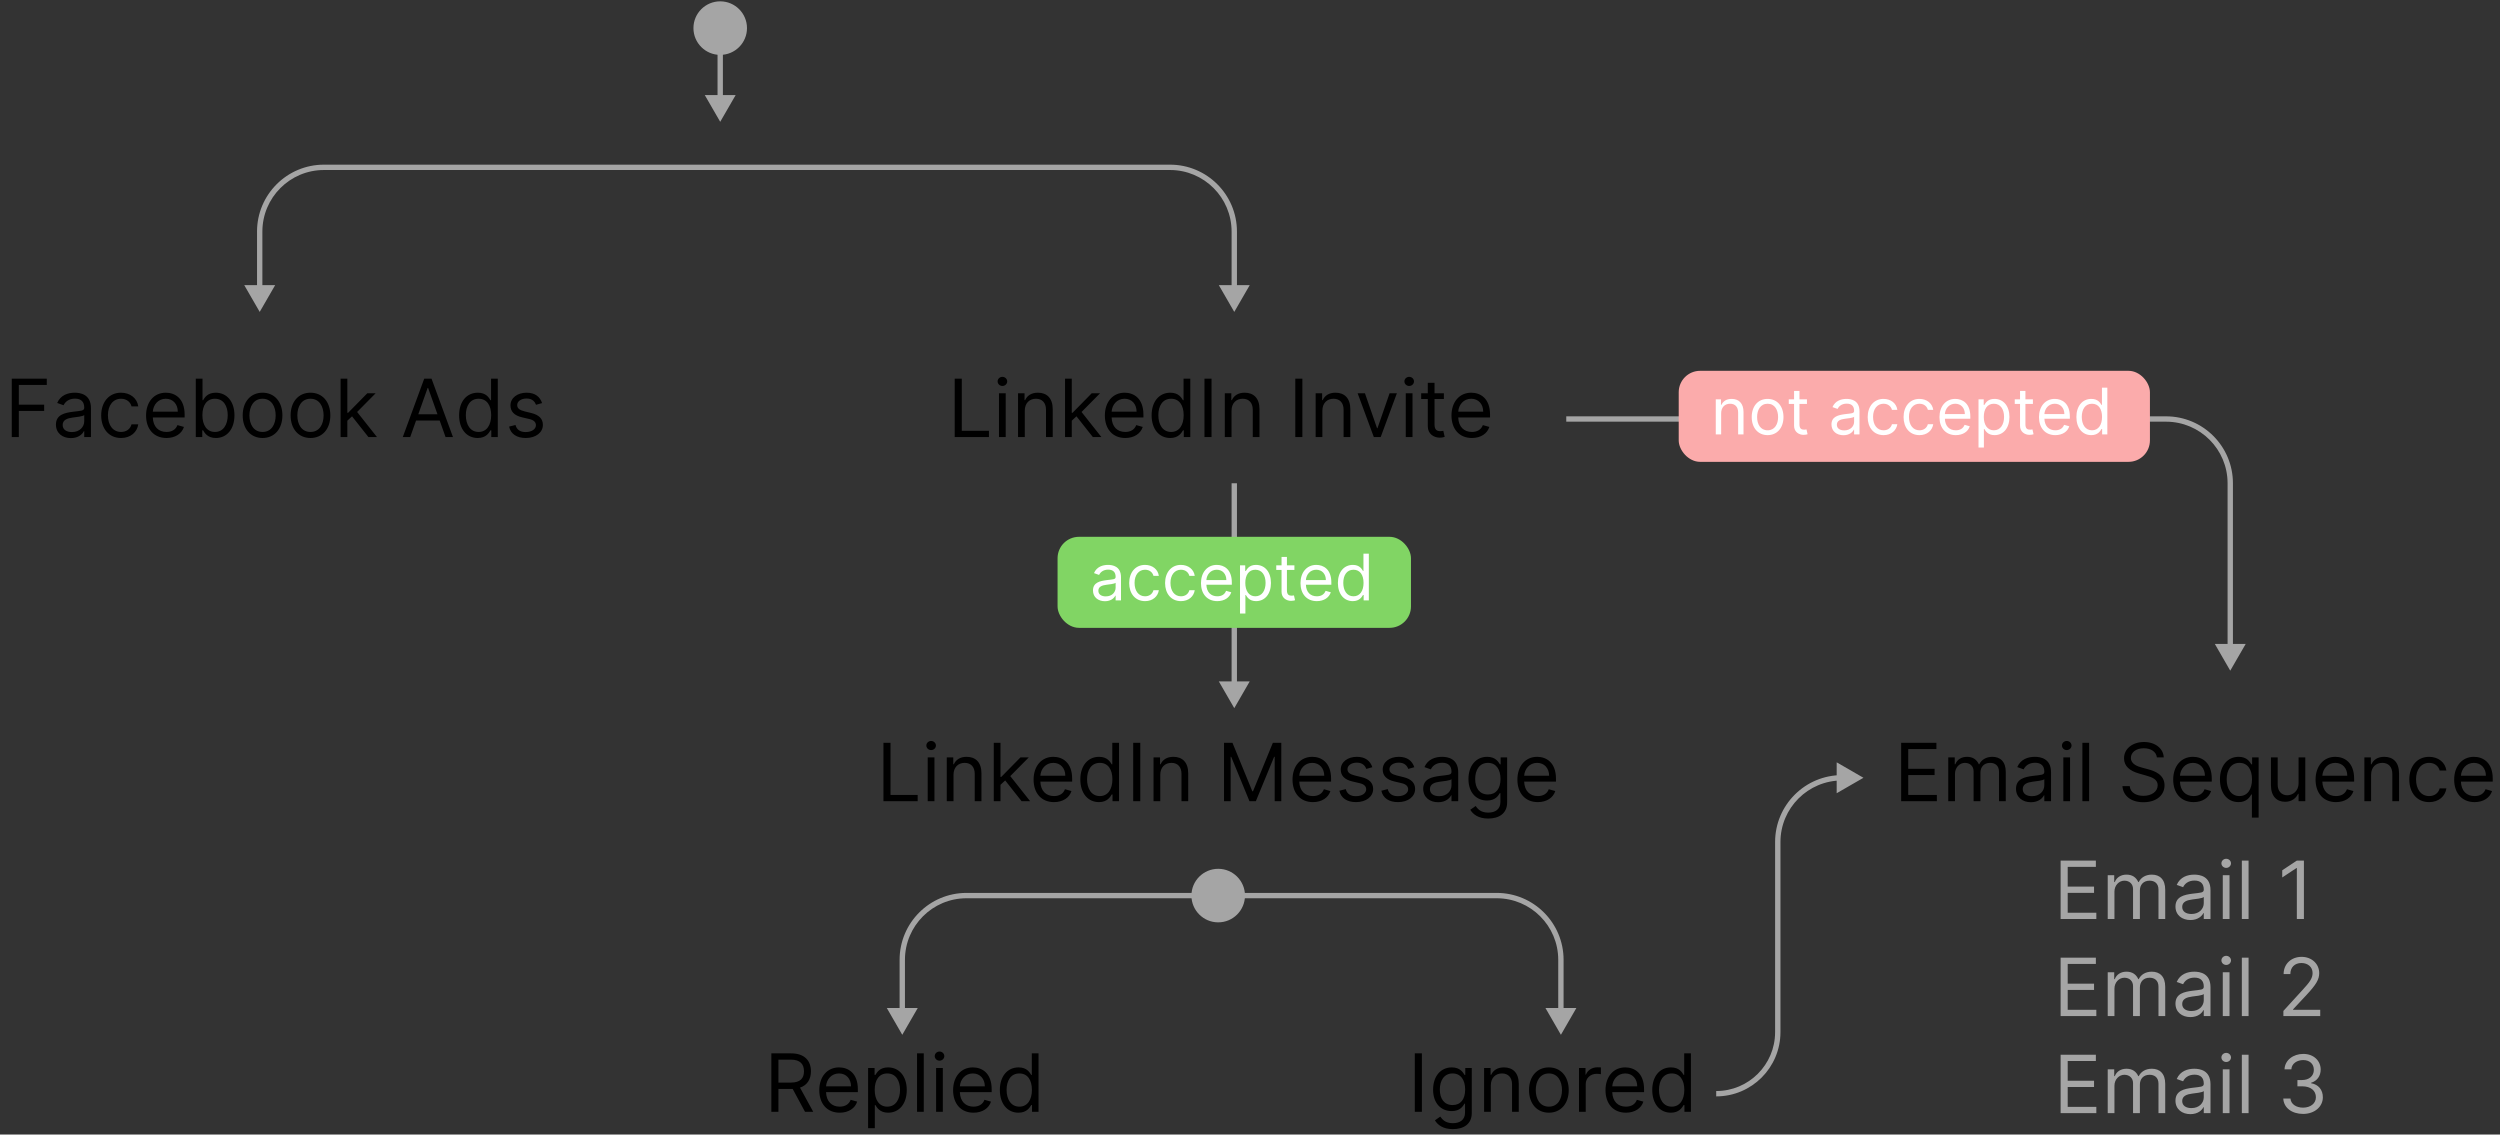 <?xml version="1.0" encoding="UTF-8"?> <svg xmlns="http://www.w3.org/2000/svg" width="747" height="339" viewBox="0 0 747 339" fill="none"><rect x="0" y="0" width="747" height="339" fill="#333333" stroke="none"/> <path d="M285.269 130.6H295.496V128.725H287.383V113.145H285.269V130.6ZM298.496 130.6H300.508V117.509H298.496V130.6ZM299.519 115.327C300.303 115.327 300.951 114.714 300.951 113.964C300.951 113.214 300.303 112.6 299.519 112.6C298.735 112.6 298.087 113.214 298.087 113.964C298.087 114.714 298.735 115.327 299.519 115.327ZM306.203 122.725C306.203 120.441 307.618 119.145 309.544 119.145C311.41 119.145 312.544 120.364 312.544 122.418V130.6H314.555V122.282C314.555 118.941 312.774 117.339 310.124 117.339C308.146 117.339 306.919 118.225 306.305 119.555H306.135V117.509H304.192V130.6H306.203V122.725ZM318.231 130.6H320.242V125.699L321.648 124.395L326.549 130.6H329.106L323.165 123.1L328.697 117.509H326.208L320.481 123.339H320.242V113.145H318.231V130.6ZM336.235 130.873C338.894 130.873 340.837 129.543 341.451 127.566L339.508 127.02C338.996 128.384 337.812 129.066 336.235 129.066C333.874 129.066 332.246 127.54 332.153 124.736H341.655V123.884C341.655 119.009 338.758 117.339 336.03 117.339C332.485 117.339 330.133 120.134 330.133 124.157C330.133 128.18 332.451 130.873 336.235 130.873ZM332.153 122.998C332.289 120.961 333.729 119.145 336.03 119.145C338.212 119.145 339.61 120.782 339.61 122.998H332.153ZM349.658 130.873C352.181 130.873 353.033 129.305 353.477 128.589H353.715V130.6H355.658V113.145H353.647V119.589H353.477C353.033 118.907 352.249 117.339 349.692 117.339C346.386 117.339 344.102 119.964 344.102 124.089C344.102 128.248 346.386 130.873 349.658 130.873ZM349.931 129.066C347.408 129.066 346.113 126.85 346.113 124.055C346.113 121.293 347.374 119.145 349.931 119.145C352.386 119.145 353.681 121.123 353.681 124.055C353.681 127.02 352.352 129.066 349.931 129.066ZM362.008 113.145H359.894V130.6H362.008V113.145ZM367.984 122.725C367.984 120.441 369.399 119.145 371.325 119.145C373.192 119.145 374.325 120.364 374.325 122.418V130.6H376.337V122.282C376.337 118.941 374.555 117.339 371.905 117.339C369.928 117.339 368.7 118.225 368.087 119.555H367.916V117.509H365.973V130.6H367.984V122.725ZM389.148 113.145H387.035V130.6H389.148V113.145ZM395.125 122.725C395.125 120.441 396.54 119.145 398.466 119.145C400.332 119.145 401.466 120.364 401.466 122.418V130.6H403.477V122.282C403.477 118.941 401.696 117.339 399.045 117.339C397.068 117.339 395.841 118.225 395.227 119.555H395.057V117.509H393.114V130.6H395.125V122.725ZM417.388 117.509H415.207L411.593 127.941H411.457L407.843 117.509H405.661L410.502 130.6H412.548L417.388 117.509ZM420.043 130.6H422.055V117.509H420.043V130.6ZM421.066 115.327C421.85 115.327 422.498 114.714 422.498 113.964C422.498 113.214 421.85 112.6 421.066 112.6C420.282 112.6 419.634 113.214 419.634 113.964C419.634 114.714 420.282 115.327 421.066 115.327ZM431.432 117.509H428.636V114.373H426.625V117.509H424.648V119.214H426.625V127.395C426.625 129.68 428.466 130.77 430.17 130.77C430.92 130.77 431.398 130.634 431.67 130.532L431.261 128.725C431.091 128.759 430.818 128.827 430.375 128.827C429.489 128.827 428.636 128.555 428.636 126.85V119.214H431.432V117.509ZM439.805 130.873C442.464 130.873 444.408 129.543 445.021 127.566L443.078 127.02C442.567 128.384 441.382 129.066 439.805 129.066C437.445 129.066 435.817 127.54 435.723 124.736H445.226V123.884C445.226 119.009 442.328 117.339 439.601 117.339C436.055 117.339 433.703 120.134 433.703 124.157C433.703 128.18 436.021 130.873 439.805 130.873ZM435.723 122.998C435.859 120.961 437.3 119.145 439.601 119.145C441.783 119.145 443.18 120.782 443.18 122.998H435.723Z" fill="black"></path> <path d="M568.067 239.4H578.737V237.525H570.18V231.593H578.055V229.718H570.18V223.82H578.601V221.945H568.067V239.4ZM582.138 239.4H584.149V231.218C584.149 229.301 585.547 227.945 587.115 227.945C588.641 227.945 589.706 228.943 589.706 230.434V239.4H591.751V230.877C591.751 229.19 592.808 227.945 594.649 227.945C596.081 227.945 597.308 228.704 597.308 230.639V239.4H599.32V230.639C599.32 227.562 597.666 226.139 595.331 226.139C593.456 226.139 592.084 226.999 591.41 228.355H591.274C590.626 226.957 589.484 226.139 587.763 226.139C586.058 226.139 584.797 226.957 584.251 228.355H584.081V226.309H582.138V239.4ZM606.849 239.707C609.134 239.707 610.327 238.48 610.736 237.627H610.838V239.4H612.849V230.775C612.849 226.616 609.679 226.139 608.009 226.139C606.031 226.139 603.781 226.82 602.758 229.207L604.668 229.889C605.111 228.934 606.159 227.911 608.077 227.911C609.926 227.911 610.838 228.891 610.838 230.57V230.639C610.838 231.61 609.849 231.525 607.463 231.832C605.034 232.147 602.383 232.684 602.383 235.684C602.383 238.241 604.361 239.707 606.849 239.707ZM607.156 237.9C605.554 237.9 604.395 237.184 604.395 235.786C604.395 234.252 605.793 233.775 607.361 233.57C608.213 233.468 610.497 233.23 610.838 232.82V234.661C610.838 236.298 609.543 237.9 607.156 237.9ZM616.521 239.4H618.532V226.309H616.521V239.4ZM617.543 224.127C618.327 224.127 618.975 223.514 618.975 222.764C618.975 222.014 618.327 221.4 617.543 221.4C616.759 221.4 616.111 222.014 616.111 222.764C616.111 223.514 616.759 224.127 617.543 224.127ZM624.227 221.945H622.216V239.4H624.227V221.945ZM644.479 226.309H646.525C646.431 223.676 644.002 221.707 640.627 221.707C637.286 221.707 634.661 223.65 634.661 226.582C634.661 228.934 636.366 230.332 639.093 231.116L641.241 231.73C643.082 232.241 644.718 232.889 644.718 234.627C644.718 236.536 642.877 237.798 640.457 237.798C638.377 237.798 636.536 236.877 636.366 234.9H634.184C634.388 237.764 636.707 239.707 640.457 239.707C644.479 239.707 646.763 237.491 646.763 234.661C646.763 231.389 643.661 230.332 641.854 229.855L640.082 229.377C638.786 229.036 636.707 228.355 636.707 226.48C636.707 224.809 638.241 223.582 640.559 223.582C642.673 223.582 644.275 224.587 644.479 226.309ZM655.455 239.673C658.114 239.673 660.057 238.343 660.67 236.366L658.727 235.82C658.216 237.184 657.031 237.866 655.455 237.866C653.094 237.866 651.466 236.34 651.372 233.536H660.875V232.684C660.875 227.809 657.977 226.139 655.25 226.139C651.705 226.139 649.352 228.934 649.352 232.957C649.352 236.98 651.67 239.673 655.455 239.673ZM651.372 231.798C651.509 229.761 652.949 227.945 655.25 227.945C657.432 227.945 658.83 229.582 658.83 231.798H651.372ZM674.878 244.309V226.309H672.935V228.389H672.696C672.253 227.707 671.469 226.139 668.912 226.139C665.605 226.139 663.321 228.764 663.321 232.889C663.321 237.048 665.605 239.673 668.878 239.673C671.401 239.673 672.253 238.105 672.696 237.389H672.866V244.309H674.878ZM672.901 232.855C672.901 235.82 671.571 237.866 669.151 237.866C666.628 237.866 665.332 235.65 665.332 232.855C665.332 230.093 666.594 227.945 669.151 227.945C671.605 227.945 672.901 229.923 672.901 232.855ZM686.81 234.048C686.81 236.502 684.935 237.627 683.435 237.627C681.764 237.627 680.571 236.4 680.571 234.491V226.309H678.56V234.627C678.56 237.968 680.332 239.57 682.787 239.57C684.764 239.57 686.06 238.514 686.673 237.184H686.81V239.4H688.821V226.309H686.81V234.048ZM697.994 239.673C700.653 239.673 702.596 238.343 703.209 236.366L701.266 235.82C700.755 237.184 699.57 237.866 697.994 237.866C695.633 237.866 694.005 236.34 693.911 233.536H703.414V232.684C703.414 227.809 700.516 226.139 697.789 226.139C694.244 226.139 691.891 228.934 691.891 232.957C691.891 236.98 694.209 239.673 697.994 239.673ZM693.911 231.798C694.048 229.761 695.488 227.945 697.789 227.945C699.971 227.945 701.369 229.582 701.369 231.798H693.911ZM708.485 231.525C708.485 229.241 709.9 227.945 711.826 227.945C713.692 227.945 714.826 229.164 714.826 231.218V239.4H716.837V231.082C716.837 227.741 715.056 226.139 712.406 226.139C710.428 226.139 709.201 227.025 708.587 228.355H708.417V226.309H706.474V239.4H708.485V231.525ZM725.831 239.673C728.729 239.673 730.638 237.9 730.979 235.582H728.967C728.592 237.014 727.399 237.866 725.831 237.866C723.445 237.866 721.91 235.889 721.91 232.855C721.91 229.889 723.479 227.945 725.831 227.945C727.604 227.945 728.66 229.036 728.967 230.23H730.979C730.638 227.775 728.558 226.139 725.797 226.139C722.251 226.139 719.899 228.934 719.899 232.923C719.899 236.843 722.149 239.673 725.831 239.673ZM739.408 239.673C742.067 239.673 744.01 238.343 744.624 236.366L742.68 235.82C742.169 237.184 740.984 237.866 739.408 237.866C737.047 237.866 735.419 236.34 735.325 233.536H744.828V232.684C744.828 227.809 741.93 226.139 739.203 226.139C735.658 226.139 733.305 228.934 733.305 232.957C733.305 236.98 735.624 239.673 739.408 239.673ZM735.325 231.798C735.462 229.761 736.902 227.945 739.203 227.945C741.385 227.945 742.783 229.582 742.783 231.798H735.325Z" fill="black"></path> <path d="M615.714 274.6H626.384V272.725H617.827V266.793H625.702V264.918H617.827V259.02H626.248V257.145H615.714V274.6ZM629.785 274.6H631.796V266.418C631.796 264.501 633.194 263.145 634.762 263.145C636.287 263.145 637.353 264.143 637.353 265.634V274.6H639.398V266.077C639.398 264.39 640.455 263.145 642.296 263.145C643.728 263.145 644.955 263.904 644.955 265.839V274.6H646.966V265.839C646.966 262.762 645.313 261.339 642.978 261.339C641.103 261.339 639.731 262.199 639.057 263.555H638.921C638.273 262.157 637.131 261.339 635.41 261.339C633.705 261.339 632.444 262.157 631.898 263.555H631.728V261.509H629.785V274.6ZM654.496 274.907C656.78 274.907 657.974 273.68 658.383 272.827H658.485V274.6H660.496V265.975C660.496 261.816 657.326 261.339 655.655 261.339C653.678 261.339 651.428 262.02 650.405 264.407L652.314 265.089C652.758 264.134 653.806 263.111 655.724 263.111C657.573 263.111 658.485 264.091 658.485 265.77V265.839C658.485 266.81 657.496 266.725 655.11 267.032C652.681 267.347 650.03 267.884 650.03 270.884C650.03 273.441 652.008 274.907 654.496 274.907ZM654.803 273.1C653.201 273.1 652.042 272.384 652.042 270.986C652.042 269.452 653.439 268.975 655.008 268.77C655.86 268.668 658.144 268.43 658.485 268.02V269.861C658.485 271.498 657.189 273.1 654.803 273.1ZM664.167 274.6H666.179V261.509H664.167V274.6ZM665.19 259.327C665.974 259.327 666.622 258.714 666.622 257.964C666.622 257.214 665.974 256.6 665.19 256.6C664.406 256.6 663.758 257.214 663.758 257.964C663.758 258.714 664.406 259.327 665.19 259.327ZM671.874 257.145H669.863V274.6H671.874V257.145ZM688.41 257.145H686.297L681.933 260.043V262.191L686.194 259.361H686.297V274.6H688.41V257.145ZM615.714 303.6H626.384V301.725H617.827V295.793H625.702V293.918H617.827V288.02H626.248V286.145H615.714V303.6ZM629.785 303.6H631.796V295.418C631.796 293.501 633.194 292.145 634.762 292.145C636.287 292.145 637.353 293.143 637.353 294.634V303.6H639.398V295.077C639.398 293.39 640.455 292.145 642.296 292.145C643.728 292.145 644.955 292.904 644.955 294.839V303.6H646.966V294.839C646.966 291.762 645.313 290.339 642.978 290.339C641.103 290.339 639.731 291.199 639.057 292.555H638.921C638.273 291.157 637.131 290.339 635.41 290.339C633.705 290.339 632.444 291.157 631.898 292.555H631.728V290.509H629.785V303.6ZM654.496 303.907C656.78 303.907 657.974 302.68 658.383 301.827H658.485V303.6H660.496V294.975C660.496 290.816 657.326 290.339 655.655 290.339C653.678 290.339 651.428 291.02 650.405 293.407L652.314 294.089C652.758 293.134 653.806 292.111 655.724 292.111C657.573 292.111 658.485 293.091 658.485 294.77V294.839C658.485 295.81 657.496 295.725 655.11 296.032C652.681 296.347 650.03 296.884 650.03 299.884C650.03 302.441 652.008 303.907 654.496 303.907ZM654.803 302.1C653.201 302.1 652.042 301.384 652.042 299.986C652.042 298.452 653.439 297.975 655.008 297.77C655.86 297.668 658.144 297.43 658.485 297.02V298.861C658.485 300.498 657.189 302.1 654.803 302.1ZM664.167 303.6H666.179V290.509H664.167V303.6ZM665.19 288.327C665.974 288.327 666.622 287.714 666.622 286.964C666.622 286.214 665.974 285.6 665.19 285.6C664.406 285.6 663.758 286.214 663.758 286.964C663.758 287.714 664.406 288.327 665.19 288.327ZM671.874 286.145H669.863V303.6H671.874V286.145ZM682.274 303.6H693.285V301.725H685.172V301.589L689.092 297.395C692.092 294.182 692.979 292.682 692.979 290.748C692.979 288.055 690.797 285.907 687.729 285.907C684.669 285.907 682.342 287.986 682.342 291.055H684.354C684.354 289.069 685.64 287.748 687.66 287.748C689.552 287.748 691.001 288.907 691.001 290.748C691.001 292.359 690.055 293.552 688.035 295.759L682.274 302.066V303.6ZM615.714 332.6H626.384V330.725H617.827V324.793H625.702V322.918H617.827V317.02H626.248V315.145H615.714V332.6ZM629.785 332.6H631.796V324.418C631.796 322.501 633.194 321.145 634.762 321.145C636.287 321.145 637.353 322.143 637.353 323.634V332.6H639.398V324.077C639.398 322.39 640.455 321.145 642.296 321.145C643.728 321.145 644.955 321.904 644.955 323.839V332.6H646.966V323.839C646.966 320.762 645.313 319.339 642.978 319.339C641.103 319.339 639.731 320.199 639.057 321.555H638.921C638.273 320.157 637.131 319.339 635.41 319.339C633.705 319.339 632.444 320.157 631.898 321.555H631.728V319.509H629.785V332.6ZM654.496 332.907C656.78 332.907 657.974 331.68 658.383 330.827H658.485V332.6H660.496V323.975C660.496 319.816 657.326 319.339 655.655 319.339C653.678 319.339 651.428 320.02 650.405 322.407L652.314 323.089C652.758 322.134 653.806 321.111 655.724 321.111C657.573 321.111 658.485 322.091 658.485 323.77V323.839C658.485 324.81 657.496 324.725 655.11 325.032C652.681 325.347 650.03 325.884 650.03 328.884C650.03 331.441 652.008 332.907 654.496 332.907ZM654.803 331.1C653.201 331.1 652.042 330.384 652.042 328.986C652.042 327.452 653.439 326.975 655.008 326.77C655.86 326.668 658.144 326.43 658.485 326.02V327.861C658.485 329.498 657.189 331.1 654.803 331.1ZM664.167 332.6H666.179V319.509H664.167V332.6ZM665.19 317.327C665.974 317.327 666.622 316.714 666.622 315.964C666.622 315.214 665.974 314.6 665.19 314.6C664.406 314.6 663.758 315.214 663.758 315.964C663.758 316.714 664.406 317.327 665.19 317.327ZM671.874 315.145H669.863V332.6H671.874V315.145ZM688.172 332.839C691.555 332.839 694.069 330.716 694.069 327.861C694.069 325.645 692.757 324.035 690.558 323.668V323.532C692.322 322.995 693.422 321.546 693.422 319.577C693.422 317.106 691.47 314.907 688.24 314.907C685.223 314.907 682.717 316.765 682.615 319.509H684.66C684.737 317.77 686.39 316.748 688.206 316.748C690.132 316.748 691.376 317.915 691.376 319.68C691.376 321.52 689.936 322.714 687.865 322.714H686.467V324.589H687.865C690.515 324.589 691.99 325.935 691.99 327.861C691.99 329.711 690.379 330.964 688.138 330.964C686.118 330.964 684.515 329.924 684.388 328.236H682.24C682.368 330.981 684.788 332.839 688.172 332.839Z" fill="#A5A5A5"></path> <path d="M3.514 130.6H5.627V122.793H13.195V120.918H5.627V115.02H13.98V113.145H3.514V130.6ZM21.179 130.907C23.463 130.907 24.656 129.68 25.066 128.827H25.168V130.6H27.179V121.975C27.179 117.816 24.009 117.339 22.338 117.339C20.361 117.339 18.111 118.02 17.088 120.407L18.997 121.089C19.441 120.134 20.489 119.111 22.406 119.111C24.256 119.111 25.168 120.091 25.168 121.77V121.839C25.168 122.81 24.179 122.725 21.793 123.032C19.364 123.347 16.713 123.884 16.713 126.884C16.713 129.441 18.691 130.907 21.179 130.907ZM21.486 129.1C19.884 129.1 18.725 128.384 18.725 126.986C18.725 125.452 20.122 124.975 21.691 124.77C22.543 124.668 24.827 124.43 25.168 124.02V125.861C25.168 127.498 23.872 129.1 21.486 129.1ZM36.169 130.873C39.066 130.873 40.975 129.1 41.316 126.782H39.305C38.93 128.214 37.737 129.066 36.169 129.066C33.782 129.066 32.248 127.089 32.248 124.055C32.248 121.089 33.816 119.145 36.169 119.145C37.941 119.145 38.998 120.236 39.305 121.43H41.316C40.975 118.975 38.896 117.339 36.134 117.339C32.589 117.339 30.237 120.134 30.237 124.123C30.237 128.043 32.487 130.873 36.169 130.873ZM49.745 130.873C52.404 130.873 54.347 129.543 54.961 127.566L53.018 127.02C52.507 128.384 51.322 129.066 49.745 129.066C47.384 129.066 45.757 127.54 45.663 124.736H55.166V123.884C55.166 119.009 52.268 117.339 49.541 117.339C45.995 117.339 43.643 120.134 43.643 124.157C43.643 128.18 45.961 130.873 49.745 130.873ZM45.663 122.998C45.799 120.961 47.239 119.145 49.541 119.145C51.722 119.145 53.12 120.782 53.12 122.998H45.663ZM58.498 130.6H60.441V128.589H60.68C61.123 129.305 61.975 130.873 64.498 130.873C67.771 130.873 70.055 128.248 70.055 124.089C70.055 119.964 67.771 117.339 64.464 117.339C61.907 117.339 61.123 118.907 60.68 119.589H60.509V113.145H58.498V130.6ZM60.475 124.055C60.475 121.123 61.771 119.145 64.225 119.145C66.782 119.145 68.043 121.293 68.043 124.055C68.043 126.85 66.748 129.066 64.225 129.066C61.805 129.066 60.475 127.02 60.475 124.055ZM78.45 130.873C81.995 130.873 84.382 128.18 84.382 124.123C84.382 120.032 81.995 117.339 78.45 117.339C74.904 117.339 72.518 120.032 72.518 124.123C72.518 128.18 74.904 130.873 78.45 130.873ZM78.45 129.066C75.757 129.066 74.529 126.748 74.529 124.123C74.529 121.498 75.757 119.145 78.45 119.145C81.143 119.145 82.37 121.498 82.37 124.123C82.37 126.748 81.143 129.066 78.45 129.066ZM92.77 130.873C96.316 130.873 98.702 128.18 98.702 124.123C98.702 120.032 96.316 117.339 92.77 117.339C89.225 117.339 86.838 120.032 86.838 124.123C86.838 128.18 89.225 130.873 92.77 130.873ZM92.77 129.066C90.077 129.066 88.85 126.748 88.85 124.123C88.85 121.498 90.077 119.145 92.77 119.145C95.463 119.145 96.691 121.498 96.691 124.123C96.691 126.748 95.463 129.066 92.77 129.066ZM101.772 130.6H103.784V125.699L105.19 124.395L110.09 130.6H112.647L106.707 123.1L112.238 117.509H109.749L104.022 123.339H103.784V113.145H101.772V130.6ZM122.566 130.6L124.321 125.657H131.378L133.134 130.6H135.35L128.941 113.145H126.759L120.35 130.6H122.566ZM124.986 123.782L127.781 115.907H127.918L130.713 123.782H124.986ZM142.739 130.873C145.262 130.873 146.114 129.305 146.557 128.589H146.796V130.6H148.739V113.145H146.727V119.589H146.557C146.114 118.907 145.33 117.339 142.773 117.339C139.466 117.339 137.182 119.964 137.182 124.089C137.182 128.248 139.466 130.873 142.739 130.873ZM143.012 129.066C140.489 129.066 139.193 126.85 139.193 124.055C139.193 121.293 140.455 119.145 143.012 119.145C145.466 119.145 146.762 121.123 146.762 124.055C146.762 127.02 145.432 129.066 143.012 129.066ZM161.975 120.441C161.344 118.583 159.929 117.339 157.338 117.339C154.577 117.339 152.531 118.907 152.531 121.123C152.531 122.93 153.605 124.14 156.009 124.702L158.191 125.214C159.512 125.52 160.134 126.151 160.134 127.055C160.134 128.18 158.941 129.1 157.066 129.1C155.421 129.1 154.389 128.393 154.031 126.986L152.122 127.464C152.591 129.688 154.423 130.873 157.1 130.873C160.142 130.873 162.213 129.211 162.213 126.952C162.213 125.128 161.071 123.978 158.736 123.407L156.793 122.93C155.242 122.546 154.543 122.026 154.543 121.02C154.543 119.895 155.736 119.077 157.338 119.077C159.094 119.077 159.818 120.049 160.168 120.952L161.975 120.441Z" fill="black"></path> <path d="M263.973 239.4H274.2V237.525H266.087V221.945H263.973V239.4ZM277.2 239.4H279.212V226.309H277.2V239.4ZM278.223 224.127C279.007 224.127 279.655 223.514 279.655 222.764C279.655 222.014 279.007 221.4 278.223 221.4C277.439 221.4 276.791 222.014 276.791 222.764C276.791 223.514 277.439 224.127 278.223 224.127ZM284.907 231.525C284.907 229.241 286.322 227.945 288.248 227.945C290.114 227.945 291.248 229.164 291.248 231.218V239.4H293.259V231.082C293.259 227.741 291.478 226.139 288.827 226.139C286.85 226.139 285.623 227.025 285.009 228.355H284.839V226.309H282.896V239.4H284.907V231.525ZM296.935 239.4H298.946V234.499L300.352 233.195L305.253 239.4H307.81L301.869 231.9L307.401 226.309H304.912L299.185 232.139H298.946V221.945H296.935V239.4ZM314.939 239.673C317.598 239.673 319.541 238.343 320.155 236.366L318.212 235.82C317.7 237.184 316.516 237.866 314.939 237.866C312.578 237.866 310.95 236.34 310.857 233.536H320.359V232.684C320.359 227.809 317.462 226.139 314.734 226.139C311.189 226.139 308.837 228.934 308.837 232.957C308.837 236.98 311.155 239.673 314.939 239.673ZM310.857 231.798C310.993 229.761 312.433 227.945 314.734 227.945C316.916 227.945 318.314 229.582 318.314 231.798H310.857ZM328.362 239.673C330.885 239.673 331.737 238.105 332.18 237.389H332.419V239.4H334.362V221.945H332.351V228.389H332.18C331.737 227.707 330.953 226.139 328.396 226.139C325.089 226.139 322.805 228.764 322.805 232.889C322.805 237.048 325.089 239.673 328.362 239.673ZM328.635 237.866C326.112 237.866 324.817 235.65 324.817 232.855C324.817 230.093 326.078 227.945 328.635 227.945C331.089 227.945 332.385 229.923 332.385 232.855C332.385 235.82 331.055 237.866 328.635 237.866ZM340.712 221.945H338.598V239.4H340.712V221.945ZM346.688 231.525C346.688 229.241 348.103 227.945 350.029 227.945C351.896 227.945 353.029 229.164 353.029 231.218V239.4H355.04V231.082C355.04 227.741 353.259 226.139 350.609 226.139C348.631 226.139 347.404 227.025 346.79 228.355H346.62V226.309H344.677V239.4H346.688V231.525ZM365.739 221.945V239.4H367.716V226.139H367.886L373.341 239.4H375.25L380.705 226.139H380.875V239.4H382.852V221.945H380.33L374.398 236.434H374.193L368.261 221.945H365.739ZM392.306 239.673C394.965 239.673 396.908 238.343 397.522 236.366L395.579 235.82C395.067 237.184 393.883 237.866 392.306 237.866C389.945 237.866 388.317 236.34 388.224 233.536H397.727V232.684C397.727 227.809 394.829 226.139 392.102 226.139C388.556 226.139 386.204 228.934 386.204 232.957C386.204 236.98 388.522 239.673 392.306 239.673ZM388.224 231.798C388.36 229.761 389.8 227.945 392.102 227.945C394.283 227.945 395.681 229.582 395.681 231.798H388.224ZM410.059 229.241C409.428 227.383 408.013 226.139 405.423 226.139C402.661 226.139 400.616 227.707 400.616 229.923C400.616 231.73 401.69 232.94 404.093 233.502L406.275 234.014C407.596 234.32 408.218 234.951 408.218 235.855C408.218 236.98 407.025 237.9 405.15 237.9C403.505 237.9 402.474 237.193 402.116 235.786L400.207 236.264C400.675 238.488 402.508 239.673 405.184 239.673C408.227 239.673 410.298 238.011 410.298 235.752C410.298 233.928 409.156 232.778 406.82 232.207L404.877 231.73C403.326 231.346 402.627 230.826 402.627 229.82C402.627 228.695 403.82 227.877 405.423 227.877C407.178 227.877 407.903 228.849 408.252 229.752L410.059 229.241ZM422.598 229.241C421.967 227.383 420.553 226.139 417.962 226.139C415.2 226.139 413.155 227.707 413.155 229.923C413.155 231.73 414.229 232.94 416.632 233.502L418.814 234.014C420.135 234.32 420.757 234.951 420.757 235.855C420.757 236.98 419.564 237.9 417.689 237.9C416.044 237.9 415.013 237.193 414.655 235.786L412.746 236.264C413.214 238.488 415.047 239.673 417.723 239.673C420.766 239.673 422.837 238.011 422.837 235.752C422.837 233.928 421.695 232.778 419.359 232.207L417.416 231.73C415.865 231.346 415.166 230.826 415.166 229.82C415.166 228.695 416.359 227.877 417.962 227.877C419.717 227.877 420.442 228.849 420.791 229.752L422.598 229.241ZM429.717 239.707C432.001 239.707 433.194 238.48 433.603 237.627H433.705V239.4H435.717V230.775C435.717 226.616 432.546 226.139 430.876 226.139C428.898 226.139 426.648 226.82 425.626 229.207L427.535 229.889C427.978 228.934 429.026 227.911 430.944 227.911C432.793 227.911 433.705 228.891 433.705 230.57V230.639C433.705 231.61 432.717 231.525 430.33 231.832C427.901 232.147 425.251 232.684 425.251 235.684C425.251 238.241 427.228 239.707 429.717 239.707ZM430.023 237.9C428.421 237.9 427.262 237.184 427.262 235.786C427.262 234.252 428.66 233.775 430.228 233.57C431.08 233.468 433.364 233.23 433.705 232.82V234.661C433.705 236.298 432.41 237.9 430.023 237.9ZM444.672 244.582C447.808 244.582 450.331 243.15 450.331 239.775V226.309H448.388V228.389H448.183C447.74 227.707 446.922 226.139 444.365 226.139C441.058 226.139 438.774 228.764 438.774 232.786C438.774 236.877 441.16 239.195 444.331 239.195C446.888 239.195 447.706 237.695 448.149 236.98H448.32V239.639C448.32 241.82 446.785 242.809 444.672 242.809C442.294 242.809 441.459 241.556 440.922 240.832L439.32 241.957C440.138 243.329 441.749 244.582 444.672 244.582ZM444.604 237.389C442.081 237.389 440.785 235.48 440.785 232.752C440.785 230.093 442.047 227.945 444.604 227.945C447.058 227.945 448.354 229.923 448.354 232.752C448.354 235.65 447.024 237.389 444.604 237.389ZM459.501 239.673C462.16 239.673 464.104 238.343 464.717 236.366L462.774 235.82C462.263 237.184 461.078 237.866 459.501 237.866C457.141 237.866 455.513 236.34 455.419 233.536H464.922V232.684C464.922 227.809 462.024 226.139 459.297 226.139C455.751 226.139 453.399 228.934 453.399 232.957C453.399 236.98 455.717 239.673 459.501 239.673ZM455.419 231.798C455.555 229.761 456.996 227.945 459.297 227.945C461.479 227.945 462.876 229.582 462.876 231.798H455.419Z" fill="black"></path> <path d="M230.478 332.2H232.592V325.382H236.41C236.564 325.382 236.709 325.382 236.853 325.373L240.535 332.2H242.99L239.044 324.99C241.268 324.231 242.308 322.416 242.308 320.098C242.308 317.013 240.467 314.745 236.376 314.745H230.478V332.2ZM232.592 323.473V316.62H236.308C239.138 316.62 240.228 318.001 240.228 320.098C240.228 322.194 239.138 323.473 236.342 323.473H232.592ZM250.905 332.473C253.564 332.473 255.508 331.143 256.121 329.166L254.178 328.62C253.667 329.984 252.482 330.666 250.905 330.666C248.545 330.666 246.917 329.14 246.823 326.336H256.326V325.484C256.326 320.609 253.428 318.939 250.701 318.939C247.155 318.939 244.803 321.734 244.803 325.757C244.803 329.78 247.121 332.473 250.905 332.473ZM246.823 324.598C246.959 322.561 248.4 320.745 250.701 320.745C252.883 320.745 254.28 322.382 254.28 324.598H246.823ZM259.385 337.109H261.397V330.189H261.567C262.01 330.905 262.863 332.473 265.385 332.473C268.658 332.473 270.942 329.848 270.942 325.689C270.942 321.564 268.658 318.939 265.351 318.939C262.795 318.939 262.01 320.507 261.567 321.189H261.329V319.109H259.385V337.109ZM261.363 325.655C261.363 322.723 262.658 320.745 265.113 320.745C267.67 320.745 268.931 322.893 268.931 325.655C268.931 328.45 267.635 330.666 265.113 330.666C262.692 330.666 261.363 328.62 261.363 325.655ZM276.022 314.745H274.01V332.2H276.022V314.745ZM279.706 332.2H281.717V319.109H279.706V332.2ZM280.728 316.927C281.513 316.927 282.16 316.314 282.16 315.564C282.16 314.814 281.513 314.2 280.728 314.2C279.944 314.2 279.297 314.814 279.297 315.564C279.297 316.314 279.944 316.927 280.728 316.927ZM290.89 332.473C293.549 332.473 295.492 331.143 296.106 329.166L294.162 328.62C293.651 329.984 292.466 330.666 290.89 330.666C288.529 330.666 286.901 329.14 286.807 326.336H296.31V325.484C296.31 320.609 293.412 318.939 290.685 318.939C287.14 318.939 284.787 321.734 284.787 325.757C284.787 329.78 287.106 332.473 290.89 332.473ZM286.807 324.598C286.944 322.561 288.384 320.745 290.685 320.745C292.867 320.745 294.265 322.382 294.265 324.598H286.807ZM304.313 332.473C306.836 332.473 307.688 330.905 308.131 330.189H308.37V332.2H310.313V314.745H308.302V321.189H308.131C307.688 320.507 306.904 318.939 304.347 318.939C301.04 318.939 298.756 321.564 298.756 325.689C298.756 329.848 301.04 332.473 304.313 332.473ZM304.586 330.666C302.063 330.666 300.768 328.45 300.768 325.655C300.768 322.893 302.029 320.745 304.586 320.745C307.04 320.745 308.336 322.723 308.336 325.655C308.336 328.62 307.006 330.666 304.586 330.666Z" fill="black"></path> <path d="M424.856 314.745H422.743V332.2H424.856V314.745ZM434.105 337.382C437.242 337.382 439.765 335.95 439.765 332.575V319.109H437.821V321.189H437.617C437.174 320.507 436.355 318.939 433.799 318.939C430.492 318.939 428.208 321.564 428.208 325.586C428.208 329.677 430.594 331.995 433.765 331.995C436.321 331.995 437.14 330.495 437.583 329.78H437.753V332.439C437.753 334.62 436.219 335.609 434.105 335.609C431.728 335.609 430.892 334.356 430.355 333.632L428.753 334.757C429.571 336.129 431.182 337.382 434.105 337.382ZM434.037 330.189C431.515 330.189 430.219 328.28 430.219 325.552C430.219 322.893 431.48 320.745 434.037 320.745C436.492 320.745 437.787 322.723 437.787 325.552C437.787 328.45 436.458 330.189 434.037 330.189ZM445.458 324.325C445.458 322.041 446.873 320.745 448.799 320.745C450.665 320.745 451.799 321.964 451.799 324.018V332.2H453.81V323.882C453.81 320.541 452.029 318.939 449.378 318.939C447.401 318.939 446.174 319.825 445.56 321.155H445.39V319.109H443.446V332.2H445.458V324.325ZM462.804 332.473C466.349 332.473 468.735 329.78 468.735 325.723C468.735 321.632 466.349 318.939 462.804 318.939C459.258 318.939 456.872 321.632 456.872 325.723C456.872 329.78 459.258 332.473 462.804 332.473ZM462.804 330.666C460.11 330.666 458.883 328.348 458.883 325.723C458.883 323.098 460.11 320.745 462.804 320.745C465.497 320.745 466.724 323.098 466.724 325.723C466.724 328.348 465.497 330.666 462.804 330.666ZM471.806 332.2H473.817V323.916C473.817 322.143 475.215 320.848 477.124 320.848C477.661 320.848 478.215 320.95 478.351 320.984V318.939C478.121 318.922 477.593 318.905 477.294 318.905C475.726 318.905 474.363 319.791 473.885 321.086H473.749V319.109H471.806V332.2ZM485.826 332.473C488.485 332.473 490.428 331.143 491.042 329.166L489.098 328.62C488.587 329.984 487.402 330.666 485.826 330.666C483.465 330.666 481.837 329.14 481.743 326.336H491.246V325.484C491.246 320.609 488.348 318.939 485.621 318.939C482.076 318.939 479.723 321.734 479.723 325.757C479.723 329.78 482.042 332.473 485.826 332.473ZM481.743 324.598C481.88 322.561 483.32 320.745 485.621 320.745C487.803 320.745 489.201 322.382 489.201 324.598H481.743ZM499.249 332.473C501.772 332.473 502.624 330.905 503.067 330.189H503.306V332.2H505.249V314.745H503.238V321.189H503.067C502.624 320.507 501.84 318.939 499.283 318.939C495.976 318.939 493.692 321.564 493.692 325.689C493.692 329.848 495.976 332.473 499.249 332.473ZM499.522 330.666C496.999 330.666 495.703 328.45 495.703 325.655C495.703 322.893 496.965 320.745 499.522 320.745C501.976 320.745 503.272 322.723 503.272 325.655C503.272 328.62 501.942 330.666 499.522 330.666Z" fill="black"></path> <circle cx="215.2" cy="8.4" r="8" fill="#A5A5A5"></circle> <circle cx="364" cy="267.6" r="8" fill="#A5A5A5"></circle> <path d="M215.2 36.4L219.819 28.4H210.581L215.2 36.4ZM214.4 13.2V29.2H216V13.2H214.4Z" fill="#A5A5A5"></path> <path d="M77.6 93.2L82.219 85.2H72.981L77.6 93.2ZM368.8 93.2L373.419 85.2H364.181L368.8 93.2ZM349.6 49.2H96.8V50.8H349.6V49.2ZM76.8 69.2V86H78.4V69.2H76.8ZM368 69.2V86H369.6V69.2H368ZM96.8 49.2C85.754 49.2 76.8 58.154 76.8 69.2H78.4C78.4 59.038 86.638 50.8 96.8 50.8V49.2ZM349.6 50.8C359.762 50.8 368 59.038 368 69.2H369.6C369.6 58.154 360.646 49.2 349.6 49.2V50.8Z" fill="#A5A5A5"></path> <path d="M269.6 309.2L274.219 301.2H264.981L269.6 309.2ZM466.4 309.2L471.019 301.2H461.781L466.4 309.2ZM447.2 266.8H288.8V268.4H447.2V266.8ZM268.8 286.8V302H270.4V286.8H268.8ZM465.6 286.8V302H467.2V286.8H465.6ZM288.8 266.8C277.754 266.8 268.8 275.754 268.8 286.8H270.4C270.4 276.638 278.638 268.4 288.8 268.4V266.8ZM447.2 268.4C457.362 268.4 465.6 276.638 465.6 286.8H467.2C467.2 275.754 458.246 266.8 447.2 266.8V268.4Z" fill="#A5A5A5"></path> <path d="M666.4 200.4L671.019 192.4H661.781L666.4 200.4ZM647.2 124.4H468V126H647.2V124.4ZM665.6 144.4V193.2H667.2V144.4H665.6ZM647.2 126C657.362 126 665.6 134.238 665.6 144.4H667.2C667.2 133.354 658.246 124.4 647.2 124.4V126Z" fill="#A5A5A5"></path> <path d="M368.8 211.6L373.419 203.6L364.181 203.6L368.8 211.6ZM368 144.4L368 204.4L369.6 204.4L369.6 144.4L368 144.4Z" fill="#A5A5A5"></path> <path d="M556.8 232.4L548.8 227.781V237.019L556.8 232.4ZM530.4 251.6V308.4H532V251.6H530.4ZM530.4 308.4C530.4 318.12 522.52 326 512.8 326V327.6C523.404 327.6 532 319.004 532 308.4H530.4ZM550.4 231.6C539.354 231.6 530.4 240.554 530.4 251.6H532C532 241.438 540.238 233.2 550.4 233.2V231.6Z" fill="#A5A5A5"></path> <g clip-path="url(#clip0)"> <rect x="501.6" y="110.8" width="140.8" height="27.2" rx="6.4" fill="#FBABAB"></rect> <path d="M514.282 123.5C514.282 121.673 515.414 120.636 516.954 120.636C518.448 120.636 519.354 121.611 519.354 123.255V129.8H520.964V123.145C520.964 120.473 519.539 119.191 517.418 119.191C515.836 119.191 514.854 119.9 514.364 120.964H514.227V119.327H512.673V129.8H514.282V123.5ZM528.158 130.018C530.995 130.018 532.904 127.864 532.904 124.618C532.904 121.345 530.995 119.191 528.158 119.191C525.322 119.191 523.413 121.345 523.413 124.618C523.413 127.864 525.322 130.018 528.158 130.018ZM528.158 128.573C526.004 128.573 525.022 126.718 525.022 124.618C525.022 122.518 526.004 120.636 528.158 120.636C530.313 120.636 531.295 122.518 531.295 124.618C531.295 126.718 530.313 128.573 528.158 128.573ZM539.915 119.327H537.678V116.818H536.069V119.327H534.487V120.691H536.069V127.236C536.069 129.064 537.542 129.936 538.906 129.936C539.506 129.936 539.887 129.827 540.106 129.745L539.778 128.3C539.642 128.327 539.424 128.382 539.069 128.382C538.36 128.382 537.678 128.164 537.678 126.8V120.691H539.915V119.327ZM550.817 130.045C552.644 130.045 553.599 129.064 553.926 128.382H554.008V129.8H555.617V122.9C555.617 119.573 553.081 119.191 551.744 119.191C550.162 119.191 548.362 119.736 547.544 121.645L549.072 122.191C549.426 121.427 550.265 120.609 551.799 120.609C553.278 120.609 554.008 121.393 554.008 122.736V122.791C554.008 123.568 553.217 123.5 551.308 123.745C549.365 123.998 547.244 124.427 547.244 126.827C547.244 128.873 548.826 130.045 550.817 130.045ZM551.062 128.6C549.781 128.6 548.853 128.027 548.853 126.909C548.853 125.682 549.972 125.3 551.226 125.136C551.908 125.055 553.735 124.864 554.008 124.536V126.009C554.008 127.318 552.972 128.6 551.062 128.6ZM562.808 130.018C565.127 130.018 566.654 128.6 566.927 126.745H565.318C565.018 127.891 564.063 128.573 562.808 128.573C560.899 128.573 559.672 126.991 559.672 124.564C559.672 122.191 560.927 120.636 562.808 120.636C564.227 120.636 565.072 121.509 565.318 122.464H566.927C566.654 120.5 564.99 119.191 562.781 119.191C559.945 119.191 558.063 121.427 558.063 124.618C558.063 127.755 559.863 130.018 562.808 130.018ZM573.533 130.018C575.852 130.018 577.379 128.6 577.652 126.745H576.043C575.743 127.891 574.788 128.573 573.533 128.573C571.624 128.573 570.397 126.991 570.397 124.564C570.397 122.191 571.652 120.636 573.533 120.636C574.952 120.636 575.797 121.509 576.043 122.464H577.652C577.379 120.5 575.715 119.191 573.506 119.191C570.67 119.191 568.788 121.427 568.788 124.618C568.788 127.755 570.588 130.018 573.533 130.018ZM584.395 130.018C586.522 130.018 588.077 128.955 588.568 127.373L587.013 126.936C586.604 128.027 585.656 128.573 584.395 128.573C582.506 128.573 581.204 127.352 581.129 125.109H588.731V124.427C588.731 120.527 586.413 119.191 584.231 119.191C581.395 119.191 579.513 121.427 579.513 124.645C579.513 127.864 581.368 130.018 584.395 130.018ZM581.129 123.718C581.238 122.089 582.39 120.636 584.231 120.636C585.977 120.636 587.095 121.945 587.095 123.718H581.129ZM591.179 133.727H592.788V128.191H592.924C593.279 128.764 593.961 130.018 595.979 130.018C598.597 130.018 600.424 127.918 600.424 124.591C600.424 121.291 598.597 119.191 595.952 119.191C593.906 119.191 593.279 120.445 592.924 120.991H592.733V119.327H591.179V133.727ZM592.761 124.564C592.761 122.218 593.797 120.636 595.761 120.636C597.806 120.636 598.815 122.355 598.815 124.564C598.815 126.8 597.779 128.573 595.761 128.573C593.824 128.573 592.761 126.936 592.761 124.564ZM607.433 119.327H605.197V116.818H603.588V119.327H602.006V120.691H603.588V127.236C603.588 129.064 605.061 129.936 606.424 129.936C607.024 129.936 607.406 129.827 607.624 129.745L607.297 128.3C607.161 128.327 606.943 128.382 606.588 128.382C605.879 128.382 605.197 128.164 605.197 126.8V120.691H607.433V119.327ZM614.132 130.018C616.26 130.018 617.814 128.955 618.305 127.373L616.751 126.936C616.341 128.027 615.394 128.573 614.132 128.573C612.244 128.573 610.941 127.352 610.866 125.109H618.469V124.427C618.469 120.527 616.151 119.191 613.969 119.191C611.132 119.191 609.251 121.427 609.251 124.645C609.251 127.864 611.105 130.018 614.132 130.018ZM610.866 123.718C610.976 122.089 612.128 120.636 613.969 120.636C615.714 120.636 616.832 121.945 616.832 123.718H610.866ZM624.871 130.018C626.889 130.018 627.571 128.764 627.926 128.191H628.116V129.8H629.671V115.836H628.062V120.991H627.926C627.571 120.445 626.944 119.191 624.898 119.191C622.253 119.191 620.426 121.291 620.426 124.591C620.426 127.918 622.253 130.018 624.871 130.018ZM625.089 128.573C623.071 128.573 622.035 126.8 622.035 124.564C622.035 122.355 623.044 120.636 625.089 120.636C627.053 120.636 628.089 122.218 628.089 124.564C628.089 126.936 627.026 128.573 625.089 128.573Z" fill="white"></path> </g> <rect x="316" y="160.4" width="105.6" height="27.2" rx="6.4" fill="#81D564"></rect> <path d="M330.155 179.645C331.982 179.645 332.936 178.664 333.264 177.982H333.345V179.4H334.955V172.5C334.955 169.173 332.418 168.791 331.082 168.791C329.5 168.791 327.7 169.336 326.882 171.245L328.409 171.791C328.764 171.027 329.602 170.209 331.136 170.209C332.616 170.209 333.345 170.993 333.345 172.336V172.391C333.345 173.168 332.555 173.1 330.645 173.345C328.702 173.598 326.582 174.027 326.582 176.427C326.582 178.473 328.164 179.645 330.155 179.645ZM330.4 178.2C329.118 178.2 328.191 177.627 328.191 176.509C328.191 175.282 329.309 174.9 330.564 174.736C331.245 174.655 333.073 174.464 333.345 174.136V175.609C333.345 176.918 332.309 178.2 330.4 178.2ZM342.146 179.618C344.464 179.618 345.991 178.2 346.264 176.345H344.655C344.355 177.491 343.401 178.173 342.146 178.173C340.237 178.173 339.01 176.591 339.01 174.164C339.01 171.791 340.264 170.236 342.146 170.236C343.564 170.236 344.41 171.109 344.655 172.064H346.264C345.991 170.1 344.328 168.791 342.119 168.791C339.282 168.791 337.401 171.027 337.401 174.218C337.401 177.355 339.201 179.618 342.146 179.618ZM352.871 179.618C355.189 179.618 356.716 178.2 356.989 176.345H355.38C355.08 177.491 354.126 178.173 352.871 178.173C350.962 178.173 349.735 176.591 349.735 174.164C349.735 171.791 350.989 170.236 352.871 170.236C354.289 170.236 355.135 171.109 355.38 172.064H356.989C356.716 170.1 355.053 168.791 352.844 168.791C350.007 168.791 348.126 171.027 348.126 174.218C348.126 177.355 349.926 179.618 352.871 179.618ZM363.732 179.618C365.86 179.618 367.414 178.555 367.905 176.973L366.351 176.536C365.941 177.627 364.994 178.173 363.732 178.173C361.844 178.173 360.541 176.952 360.466 174.709H368.069V174.027C368.069 170.127 365.751 168.791 363.569 168.791C360.732 168.791 358.851 171.027 358.851 174.245C358.851 177.464 360.705 179.618 363.732 179.618ZM360.466 173.318C360.576 171.689 361.728 170.236 363.569 170.236C365.314 170.236 366.432 171.545 366.432 173.318H360.466ZM370.516 183.327H372.126V177.791H372.262C372.616 178.364 373.298 179.618 375.316 179.618C377.935 179.618 379.762 177.518 379.762 174.191C379.762 170.891 377.935 168.791 375.289 168.791C373.244 168.791 372.616 170.045 372.262 170.591H372.071V168.927H370.516V183.327ZM372.098 174.164C372.098 171.818 373.135 170.236 375.098 170.236C377.144 170.236 378.153 171.955 378.153 174.164C378.153 176.4 377.116 178.173 375.098 178.173C373.162 178.173 372.098 176.536 372.098 174.164ZM386.771 168.927H384.535V166.418H382.926V168.927H381.344V170.291H382.926V176.836C382.926 178.664 384.398 179.536 385.762 179.536C386.362 179.536 386.744 179.427 386.962 179.345L386.635 177.9C386.498 177.927 386.28 177.982 385.926 177.982C385.216 177.982 384.535 177.764 384.535 176.4V170.291H386.771V168.927ZM393.47 179.618C395.597 179.618 397.152 178.555 397.643 176.973L396.088 176.536C395.679 177.627 394.731 178.173 393.47 178.173C391.581 178.173 390.279 176.952 390.204 174.709H397.806V174.027C397.806 170.127 395.488 168.791 393.306 168.791C390.47 168.791 388.588 171.027 388.588 174.245C388.588 177.464 390.443 179.618 393.47 179.618ZM390.204 173.318C390.313 171.689 391.465 170.236 393.306 170.236C395.052 170.236 396.17 171.545 396.17 173.318H390.204ZM404.209 179.618C406.227 179.618 406.909 178.364 407.263 177.791H407.454V179.4H409.009V165.436H407.399V170.591H407.263C406.909 170.045 406.281 168.791 404.236 168.791C401.59 168.791 399.763 170.891 399.763 174.191C399.763 177.518 401.59 179.618 404.209 179.618ZM404.427 178.173C402.408 178.173 401.372 176.4 401.372 174.164C401.372 171.955 402.381 170.236 404.427 170.236C406.39 170.236 407.427 171.818 407.427 174.164C407.427 176.536 406.363 178.173 404.427 178.173Z" fill="white"></path> <defs> <clipPath id="clip0"> <rect x="501.6" y="110.8" width="140.8" height="27.2" rx="6.4" fill="white"></rect> </clipPath> </defs> </svg> 